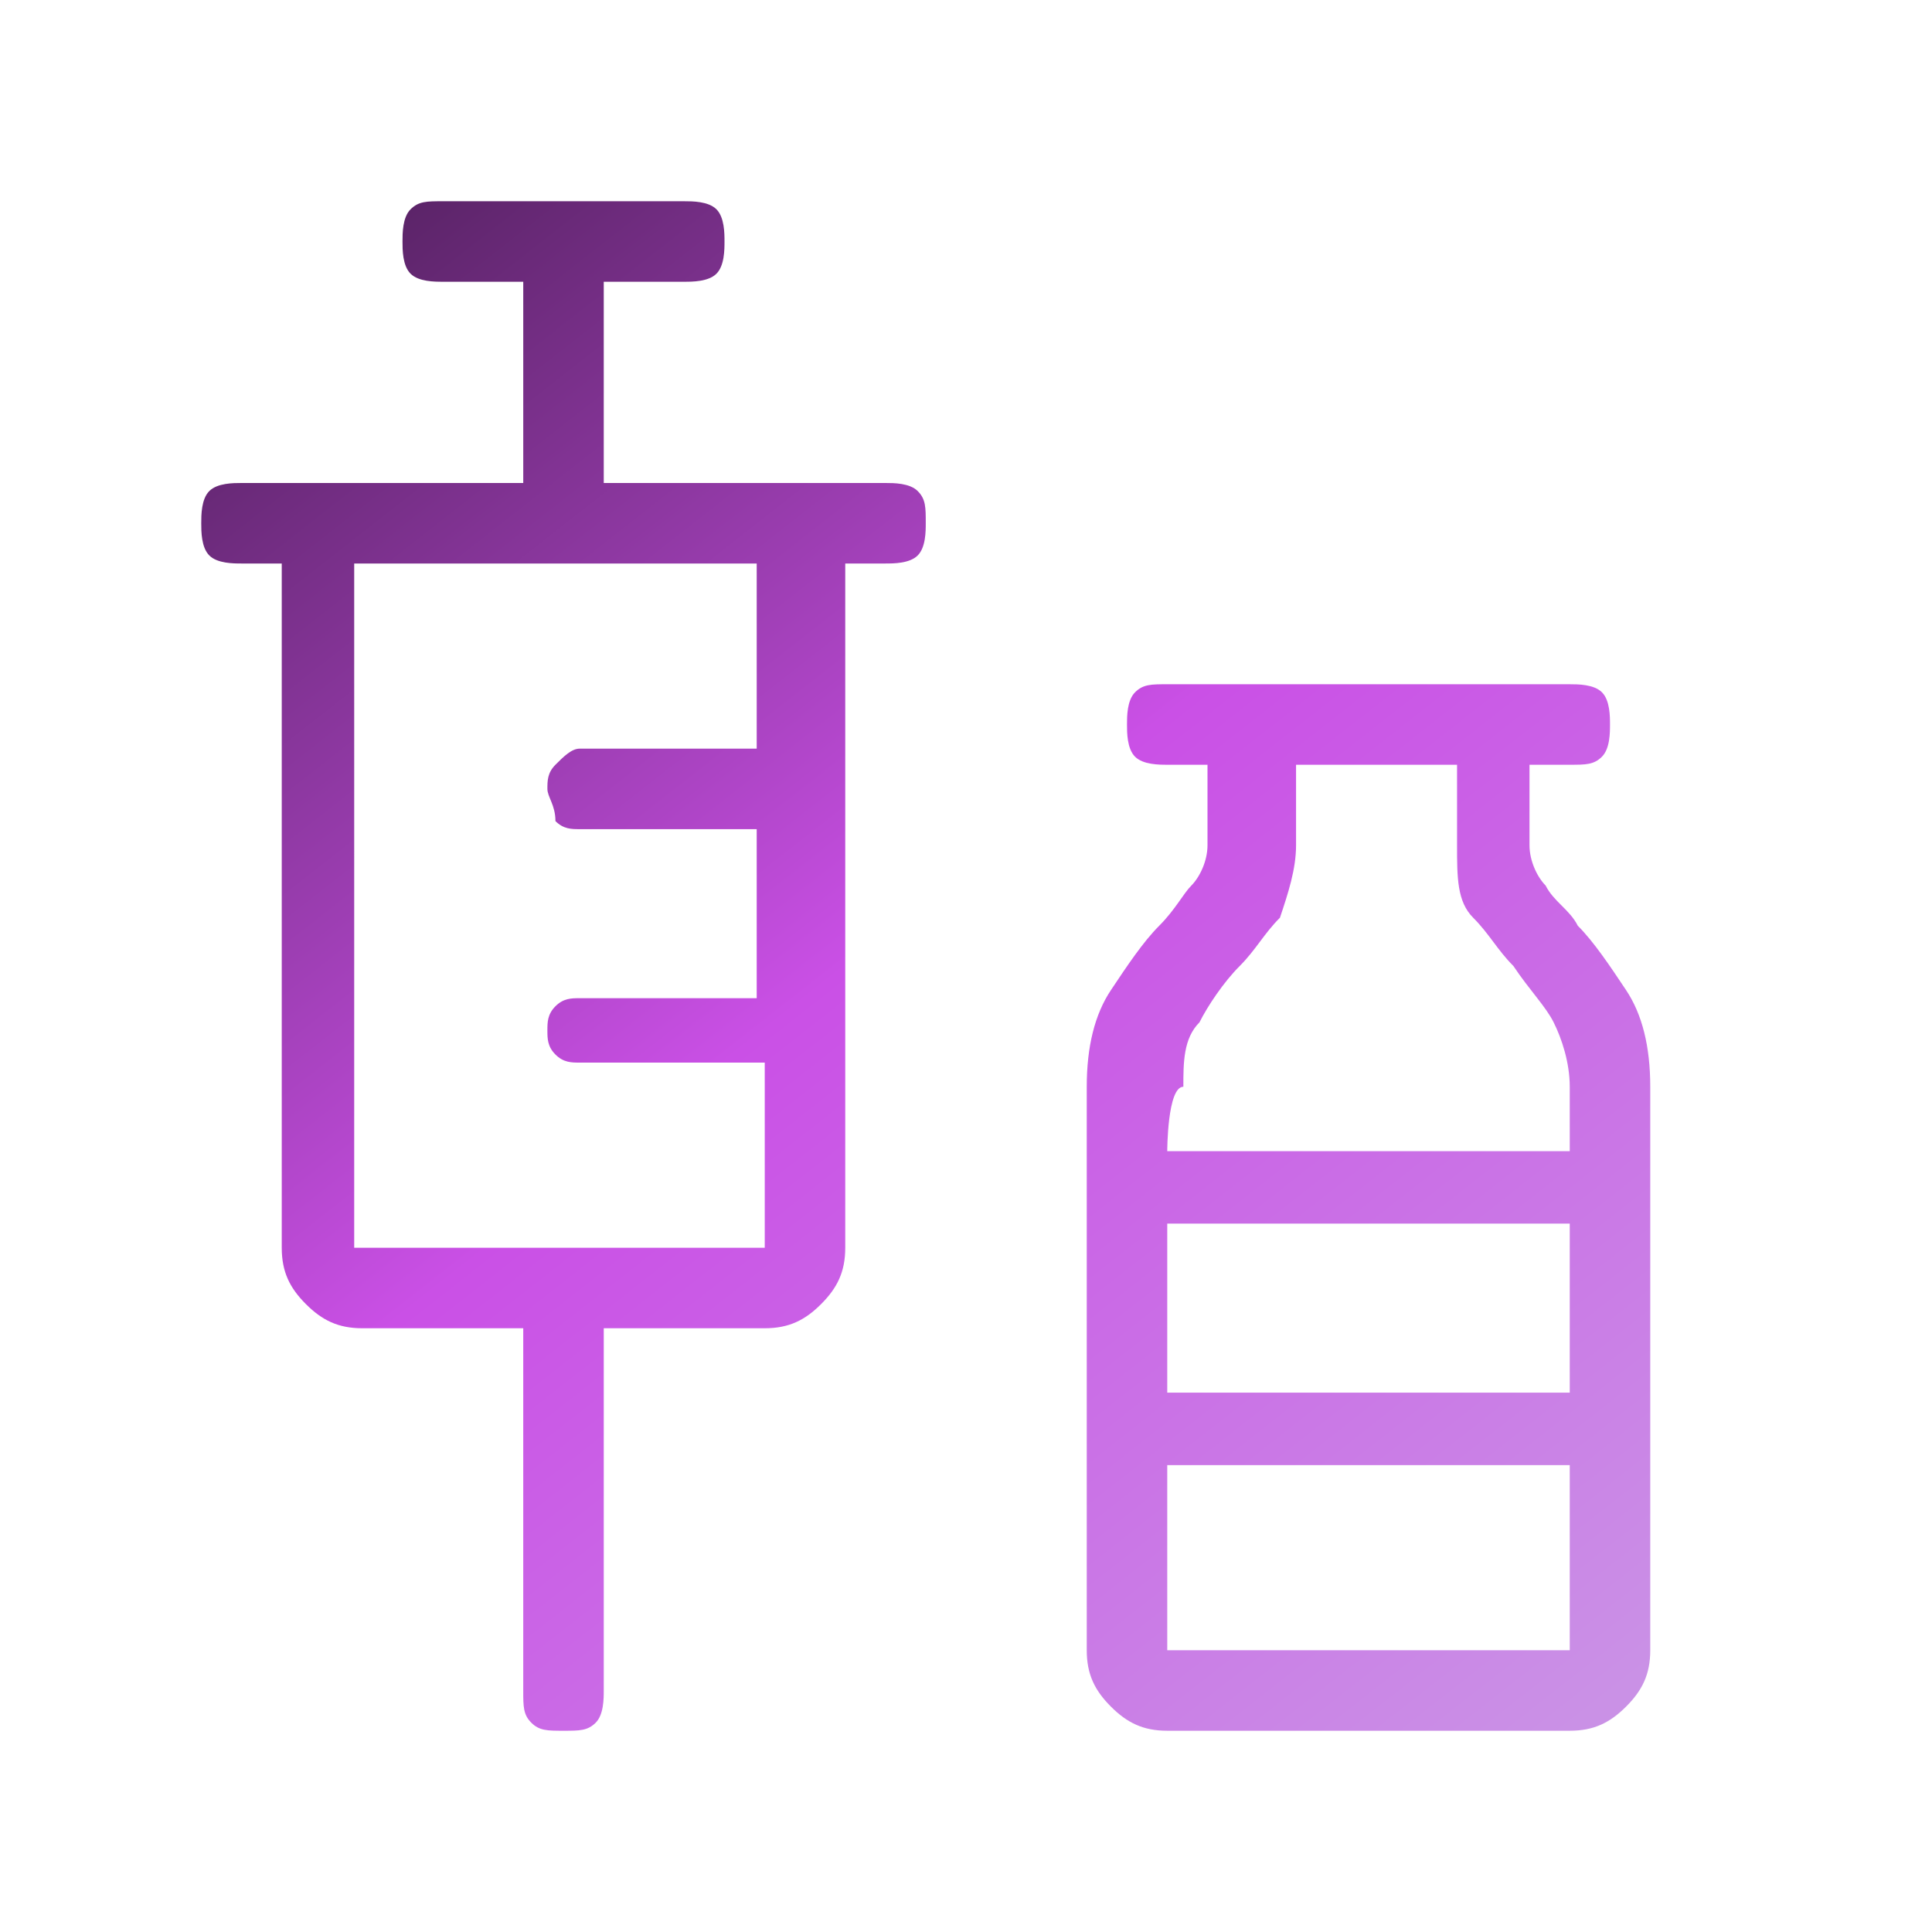 <?xml version="1.0" encoding="utf-8"?>
<!-- Generator: Adobe Illustrator 28.2.0, SVG Export Plug-In . SVG Version: 6.00 Build 0)  -->
<svg version="1.1" id="Layer_1" xmlns="http://www.w3.org/2000/svg" xmlns:xlink="http://www.w3.org/1999/xlink" x="0px" y="0px"
	 viewBox="0 0 24 24" style="enable-background:new 0 0 24 24;" xml:space="preserve">
<style type="text/css">
	.st0{fill:url(#SVGID_1_);}
</style>
<linearGradient id="SVGID_1_" gradientUnits="userSpaceOnUse" x1="2.74" y1="1.606" x2="18.783" y2="22.052">
	<stop  offset="0" style="stop-color:#451B4F"/>
	<stop  offset="0.5" style="stop-color:#CA50E6"/>
	<stop  offset="1" style="stop-color:#CA91E6"/>
</linearGradient>
<path class="st0" d="M6.5,16.5h-2c-0.3,0-0.5-0.1-0.7-0.3c-0.2-0.2-0.3-0.4-0.3-0.7V7H3C2.9,7,2.7,7,2.6,6.9
	C2.5,6.8,2.5,6.6,2.5,6.5c0-0.1,0-0.3,0.1-0.4C2.7,6,2.9,6,3,6h3.5V3.5h-1c-0.1,0-0.3,0-0.4-0.1C5,3.3,5,3.1,5,3
	c0-0.1,0-0.3,0.1-0.4c0.1-0.1,0.2-0.1,0.4-0.1h3c0.1,0,0.3,0,0.4,0.1C9,2.7,9,2.9,9,3c0,0.1,0,0.3-0.1,0.4C8.8,3.5,8.6,3.5,8.5,3.5
	h-1V6H11c0.1,0,0.3,0,0.4,0.1c0.1,0.1,0.1,0.2,0.1,0.4c0,0.1,0,0.3-0.1,0.4C11.3,7,11.1,7,11,7h-0.5v8.5c0,0.3-0.1,0.5-0.3,0.7
	c-0.2,0.2-0.4,0.3-0.7,0.3h-2V21c0,0.1,0,0.3-0.1,0.4c-0.1,0.1-0.2,0.1-0.4,0.1s-0.3,0-0.4-0.1c-0.1-0.1-0.1-0.2-0.1-0.4V16.5z
	 M4.5,15.5h5v-2.3H7.2c-0.1,0-0.2,0-0.3-0.1c-0.1-0.1-0.1-0.2-0.1-0.3s0-0.2,0.1-0.3c0.1-0.1,0.2-0.1,0.3-0.1h2.2v-2.1H7.2
	c-0.1,0-0.2,0-0.3-0.1C6.9,10,6.8,9.9,6.8,9.8s0-0.2,0.1-0.3C7,9.4,7.1,9.3,7.2,9.3h2.2V7h-5V15.5z M14.5,21.5
	c-0.3,0-0.5-0.1-0.7-0.3c-0.2-0.2-0.3-0.4-0.3-0.7v-7c0-0.5,0.1-0.9,0.3-1.2c0.2-0.3,0.4-0.6,0.6-0.8c0.2-0.2,0.3-0.4,0.4-0.5
	c0.1-0.1,0.2-0.3,0.2-0.5v-1h-0.5c-0.1,0-0.3,0-0.4-0.1C14,9.3,14,9.1,14,9c0-0.1,0-0.3,0.1-0.4c0.1-0.1,0.2-0.1,0.4-0.1h5
	c0.1,0,0.3,0,0.4,0.1C20,8.7,20,8.9,20,9s0,0.3-0.1,0.4c-0.1,0.1-0.2,0.1-0.4,0.1H19v1c0,0.2,0.1,0.4,0.2,0.5
	c0.1,0.2,0.3,0.3,0.4,0.5c0.2,0.2,0.4,0.5,0.6,0.8c0.2,0.3,0.3,0.7,0.3,1.2v7c0,0.3-0.1,0.5-0.3,0.7c-0.2,0.2-0.4,0.3-0.7,0.3H14.5z
	 M14.5,14.3h5v-0.8c0-0.3-0.1-0.6-0.2-0.8c-0.1-0.2-0.3-0.4-0.5-0.7c-0.2-0.2-0.3-0.4-0.5-0.6c-0.2-0.2-0.2-0.5-0.2-0.9v-1h-2v1
	c0,0.3-0.1,0.6-0.2,0.9c-0.2,0.2-0.3,0.4-0.5,0.6c-0.2,0.2-0.4,0.5-0.5,0.7c-0.2,0.2-0.2,0.5-0.2,0.8C14.5,13.5,14.5,14.3,14.5,14.3
	z M14.5,17.3h5v-2.1h-5V17.3z M14.5,20.5h5v-2.3h-5V20.5z M14.5,17.3h5H14.5z"/>
</svg>
